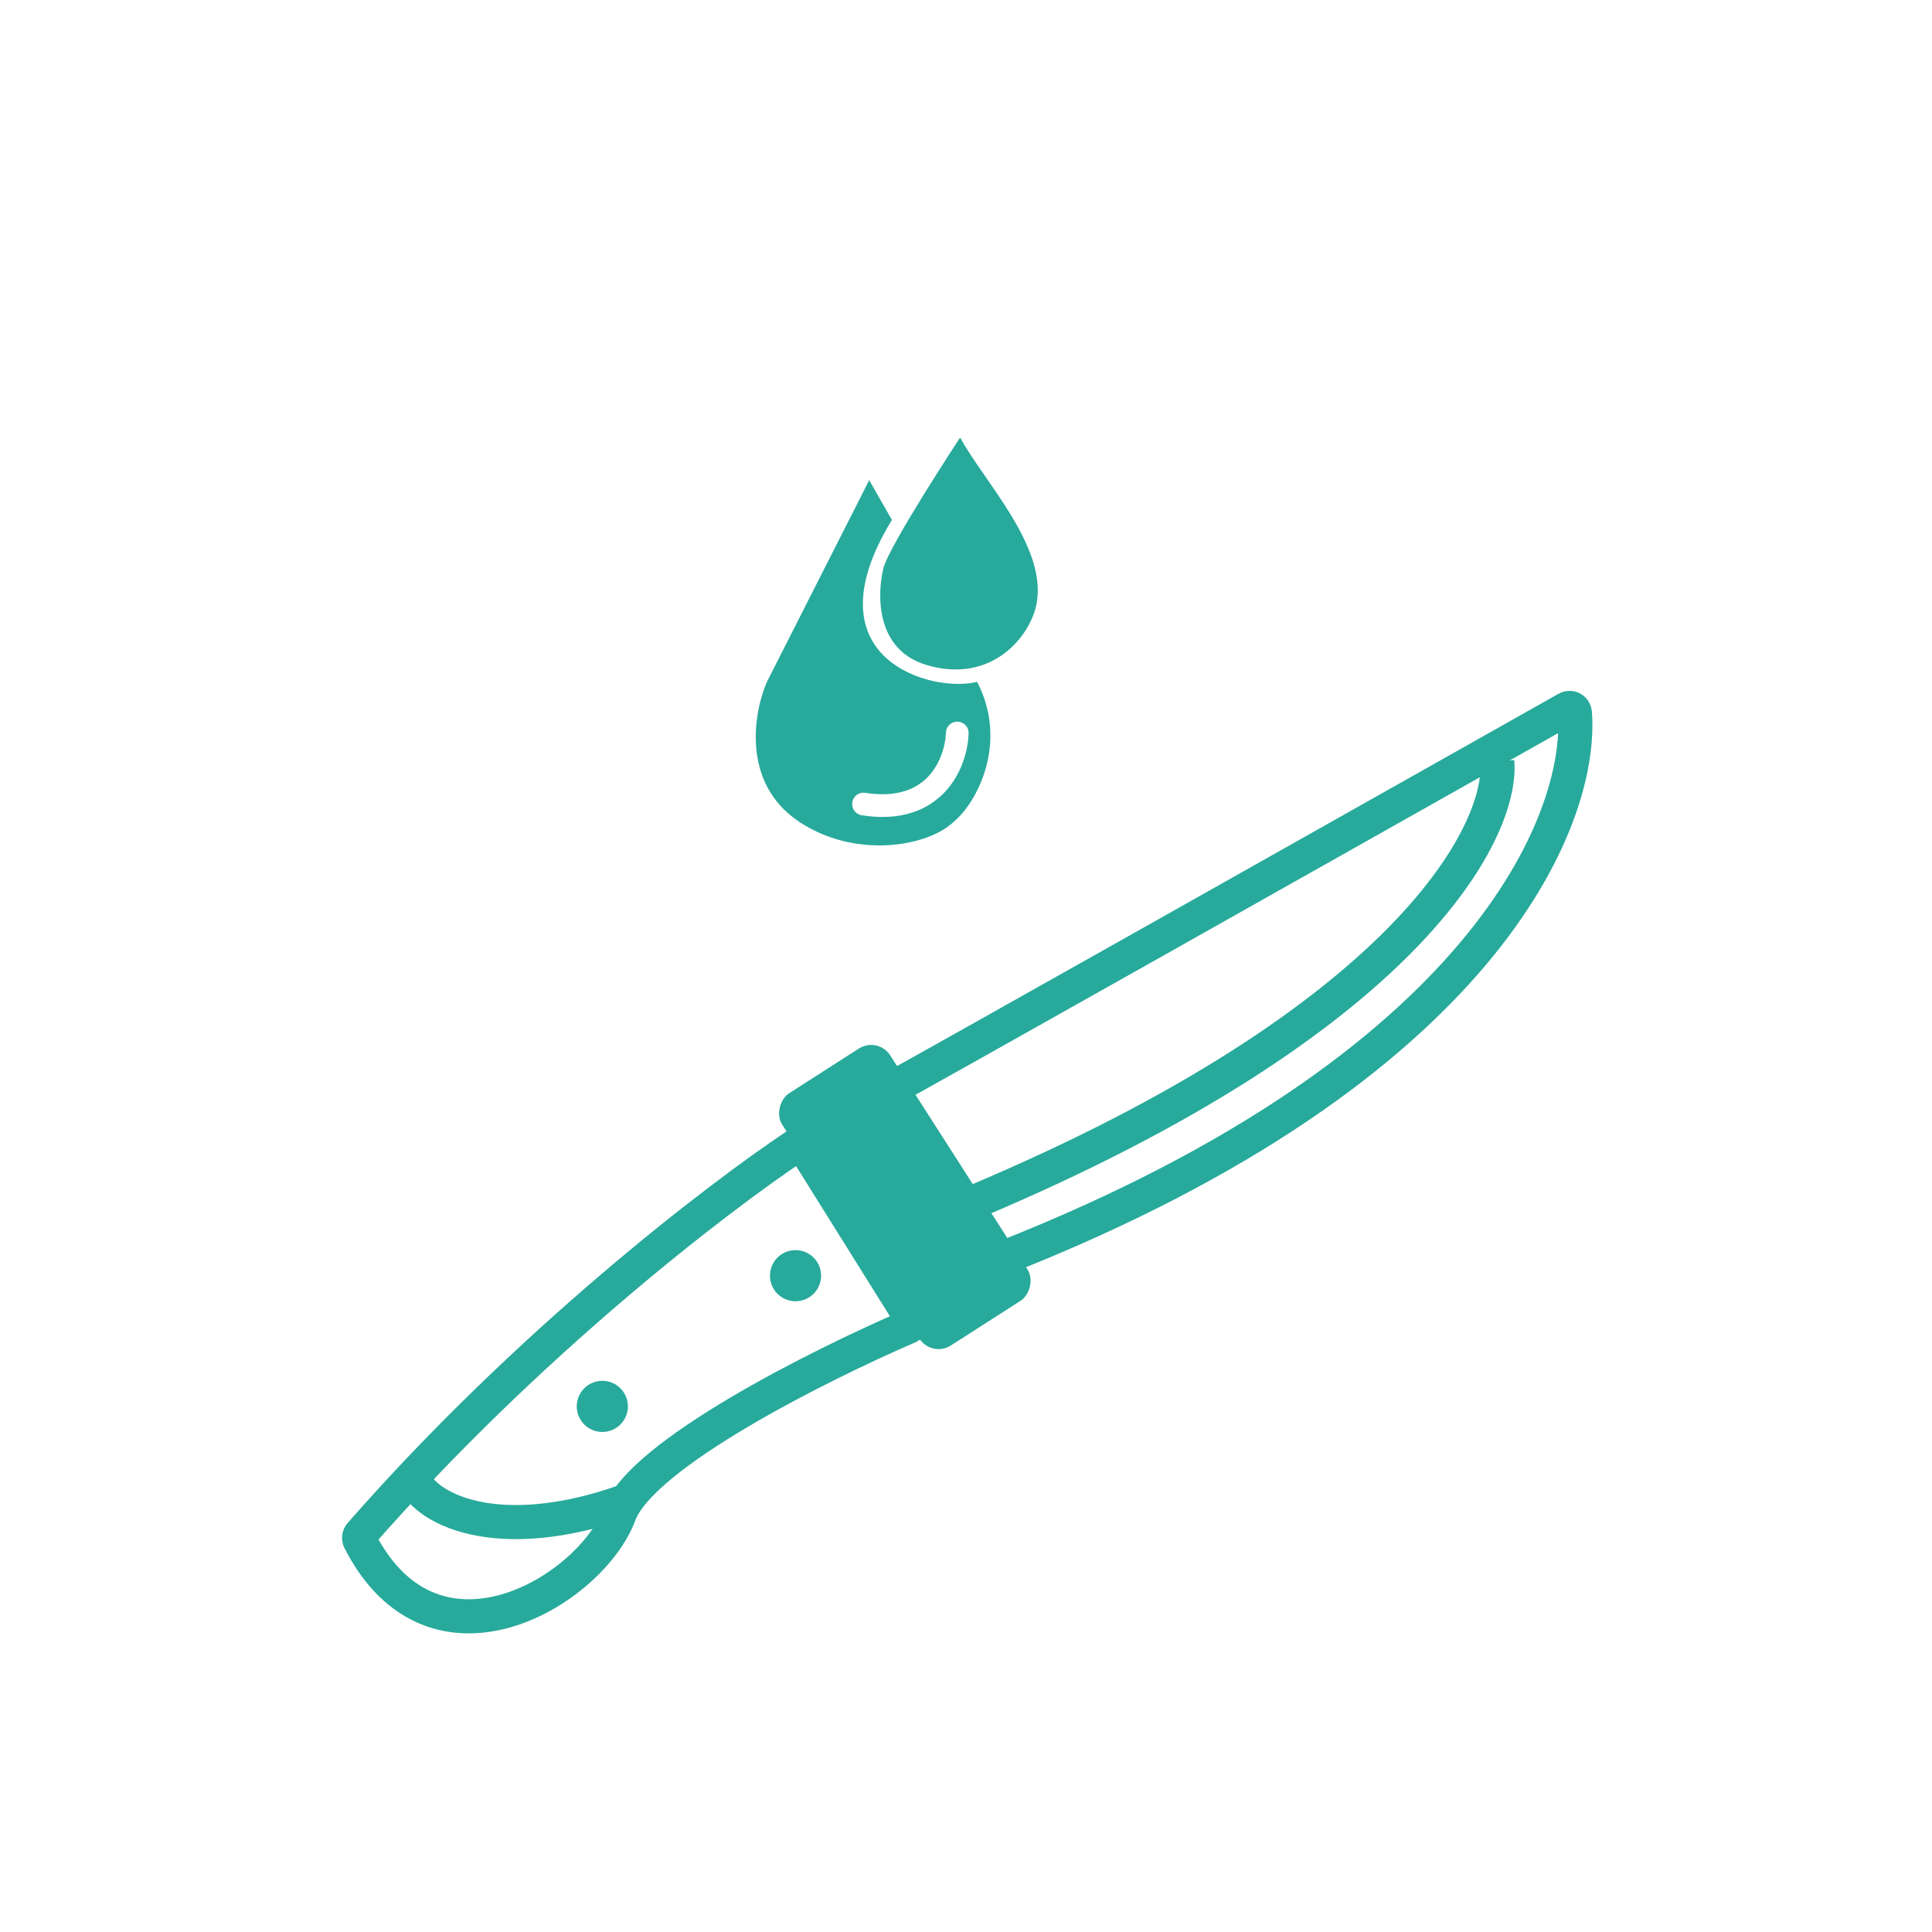 <svg width="340" height="340" viewBox="0 0 340 340" fill="none" xmlns="http://www.w3.org/2000/svg">
<rect width="340" height="340" fill="white"/>
<path d="M109 266.5C112.911 255.939 143.915 240.374 159.935 233.457C160.499 233.213 160.706 232.529 160.38 232.008L141.541 201.866C141.244 201.391 140.629 201.242 140.163 201.552C126.188 210.844 92.733 236.533 63.438 269.998C63.173 270.301 63.122 270.751 63.306 271.11C76.433 296.736 104.039 279.895 109 266.5Z" stroke="#27AA9B" stroke-width="6"/>
<rect x="154.511" y="182.368" width="52.73" height="22.582" rx="4" transform="rotate(57.334 154.511 182.368)" fill="#27AA9B"/>
<path d="M72.5 259.5C74 265.333 87.3 272.4 110.5 264" stroke="#27AA9B" stroke-width="6"/>
<circle cx="140" cy="224.5" r="4.5" fill="#27AA9B"/>
<circle cx="106" cy="247.5" r="4.5" fill="#27AA9B"/>
<path d="M157 191.5C159.374 190.313 236.338 146.937 275.744 124.709C276.358 124.362 277.101 124.749 277.154 125.453C278.611 144.464 260.9 187.874 177.5 221" stroke="#27AA9B" stroke-width="6"/>
<path d="M263.5 134C264.5 146.5 247.5 179.5 171.5 211.5" stroke="#27AA9B" stroke-width="6"/>
<path d="M155.464 100C156.464 96 168.964 77 168.964 77C173.13 84.667 184.13 96 182.463 106C181.463 112 174.464 120.5 162.964 117C153.764 114.2 154.464 104 155.464 100Z" fill="#27AA9B"/>
<path d="M152.964 84.5L156.964 91.5C141.964 116 163.964 122 171.964 120C177.564 130.8 171.797 141.333 167.964 144.5C163.464 149 150.464 151.3 140.464 144.5C130.464 137.7 132.63 125.333 134.964 120L152.964 84.5Z" fill="#27AA9B"/>
<path d="M168.464 129C168.297 134 164.764 143.5 151.964 141.5" stroke="white" stroke-width="4" stroke-linecap="round"/>
</svg>
